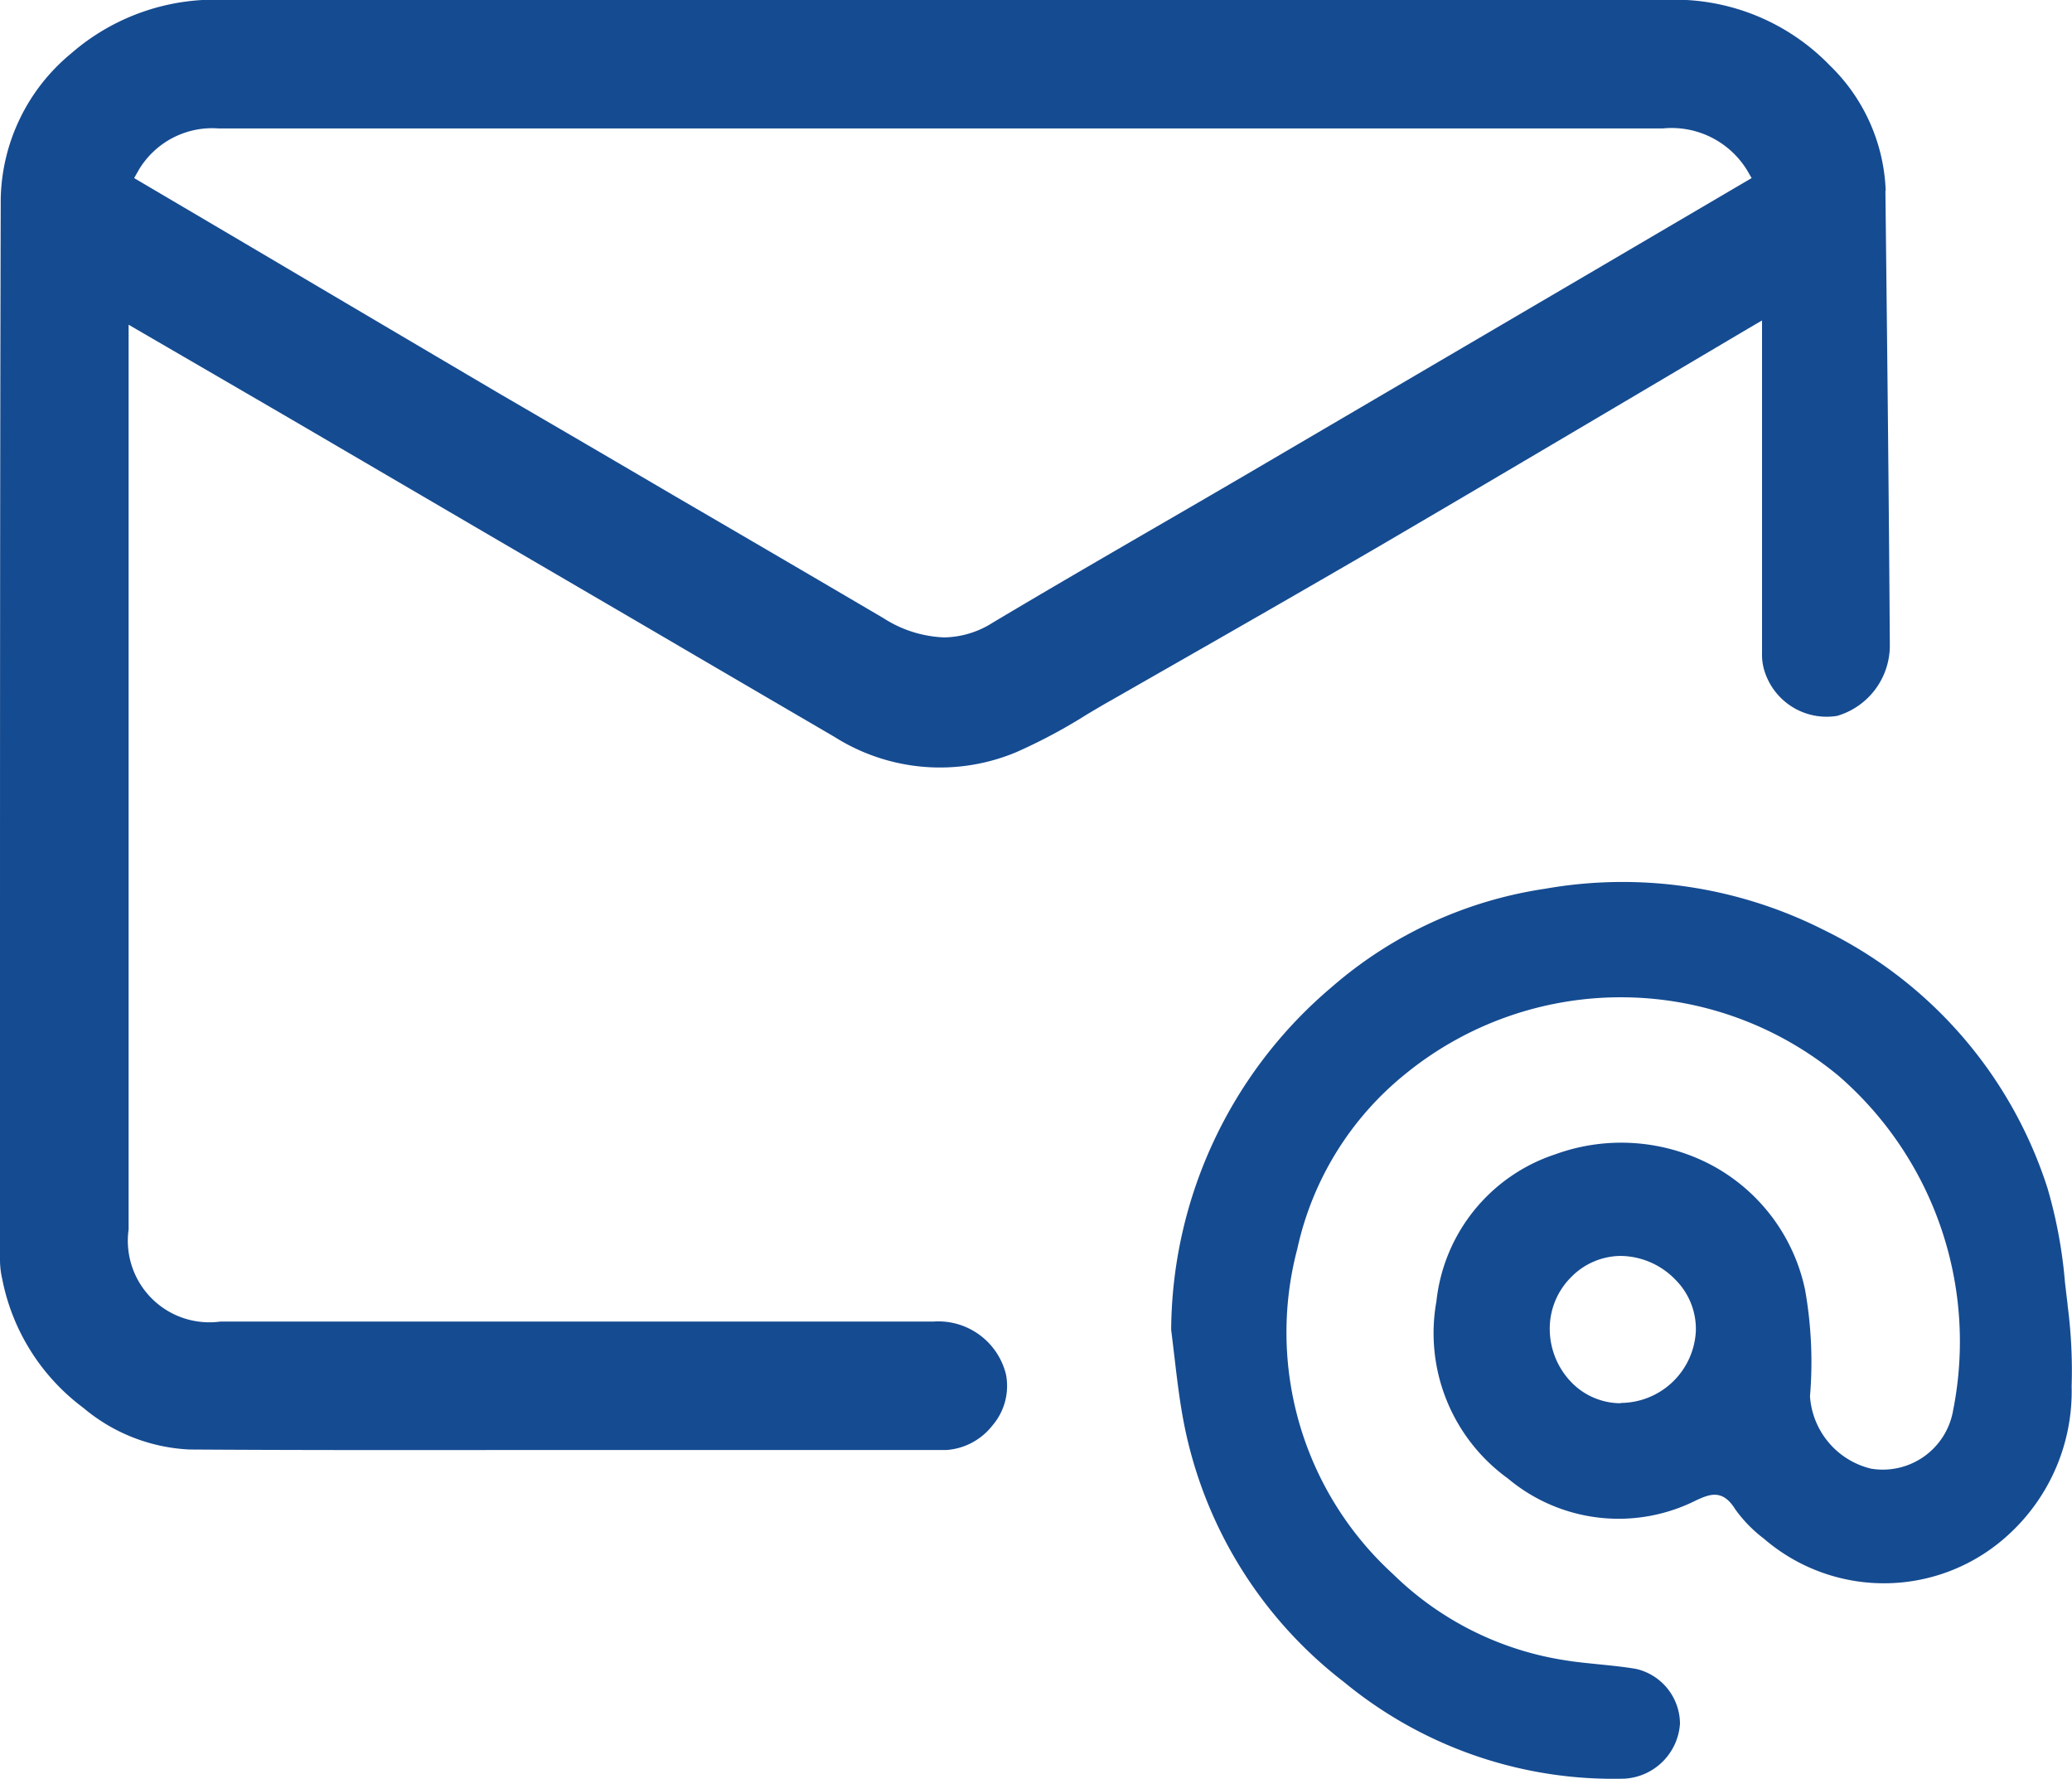 <svg data-name="Group 3047" xmlns="http://www.w3.org/2000/svg" width="28.082" height="24.105"><defs><clipPath id="a"><path data-name="Rectangle 189" fill="#154B91" d="M0 0h28.082v24.105H0z"/></clipPath></defs><g data-name="Group 120" clip-path="url(#a)" fill="#154B91"><path data-name="Path 16877" d="M25.557 2.583A2.487 2.487 0 0024.8.887 2.924 2.924 0 0022.539 0H3.08A2.967 2.967 0 00.962.726 2.616 2.616 0 00.01 2.69C0 6.475 0 10.323 0 14.044v3.035a1.15 1.15 0 00.029.246 2.86 2.86 0 001.1 1.751 2.406 2.406 0 001.439.565c1.36.009 2.745.008 4.083.007h6.174a.869.869 0 00.625-.332.821.821 0 00.184-.693.944.944 0 00-.979-.716H2.989a1.105 1.105 0 01-1.246-1.247V4.4l.945.549c.531.309 1.054.612 1.575.917l2.354 1.377 2.11 1.232q1.291.756 2.583 1.51a2.674 2.674 0 002.466.206 7.4 7.4 0 00.95-.507c.114-.068.228-.136.343-.2l.64-.366c.985-.562 2-1.144 3-1.726 1.15-.673 2.274-1.337 3.463-2.04l1.521-.9.188-.11v4.506a.737.737 0 00.044.276.882.882 0 00.975.576.994.994 0 00.713-.948c-.013-2.057-.037-4.148-.06-6.17m-3.922 1.069L16.874 6.44q-.618.361-1.237.719c-.717.416-1.458.846-2.182 1.278a1.261 1.261 0 01-.658.2 1.63 1.63 0 01-.825-.262q-1.408-.827-2.818-1.648-1.193-.7-2.386-1.394-1.675-.987-3.35-1.977l-1.6-.943.064-.113a1.16 1.16 0 011.077-.56h19.582a1.2 1.2 0 011.137.566l.062.107z"/><path data-name="Path 16878" d="M28.024 17.69l-.037-.31a6.439 6.439 0 00-.237-1.28 5.893 5.893 0 00-3.034-3.5 6.043 6.043 0 00-3.777-.557 5.667 5.667 0 00-2.889 1.331 6.129 6.129 0 00-2.177 4.644l.044.366c.031.264.063.537.11.8a5.834 5.834 0 002.191 3.61 5.737 5.737 0 003.8 1.307.8.8 0 00.751-.746.767.767 0 00-.594-.741c-.161-.028-.329-.044-.492-.061s-.313-.03-.47-.056a4.254 4.254 0 01-2.33-1.165 4.435 4.435 0 01-1.3-4.412 4.193 4.193 0 011.468-2.371 4.623 4.623 0 015.87.031 4.765 4.765 0 011.55 4.529.967.967 0 01-1.115.791 1.084 1.084 0 01-.825-.979 5.6 5.6 0 00-.067-1.446 2.5 2.5 0 00-1.24-1.673 2.616 2.616 0 00-2.145-.161 2.362 2.362 0 00-1.611 1.992 2.429 2.429 0 00.968 2.4 2.335 2.335 0 002.555.295c.174-.078.353-.159.527.123a1.853 1.853 0 00.391.4l.035.03a2.492 2.492 0 003.274-.083 2.632 2.632 0 00.859-2.014 6.79 6.79 0 00-.055-1.1m-6.056 1.33h-.008a.934.934 0 01-.676-.3 1.041 1.041 0 01-.278-.716.984.984 0 01.29-.693.949.949 0 01.671-.287 1.046 1.046 0 01.745.325.944.944 0 01.274.694 1.025 1.025 0 01-1.019.973"/></g></svg>